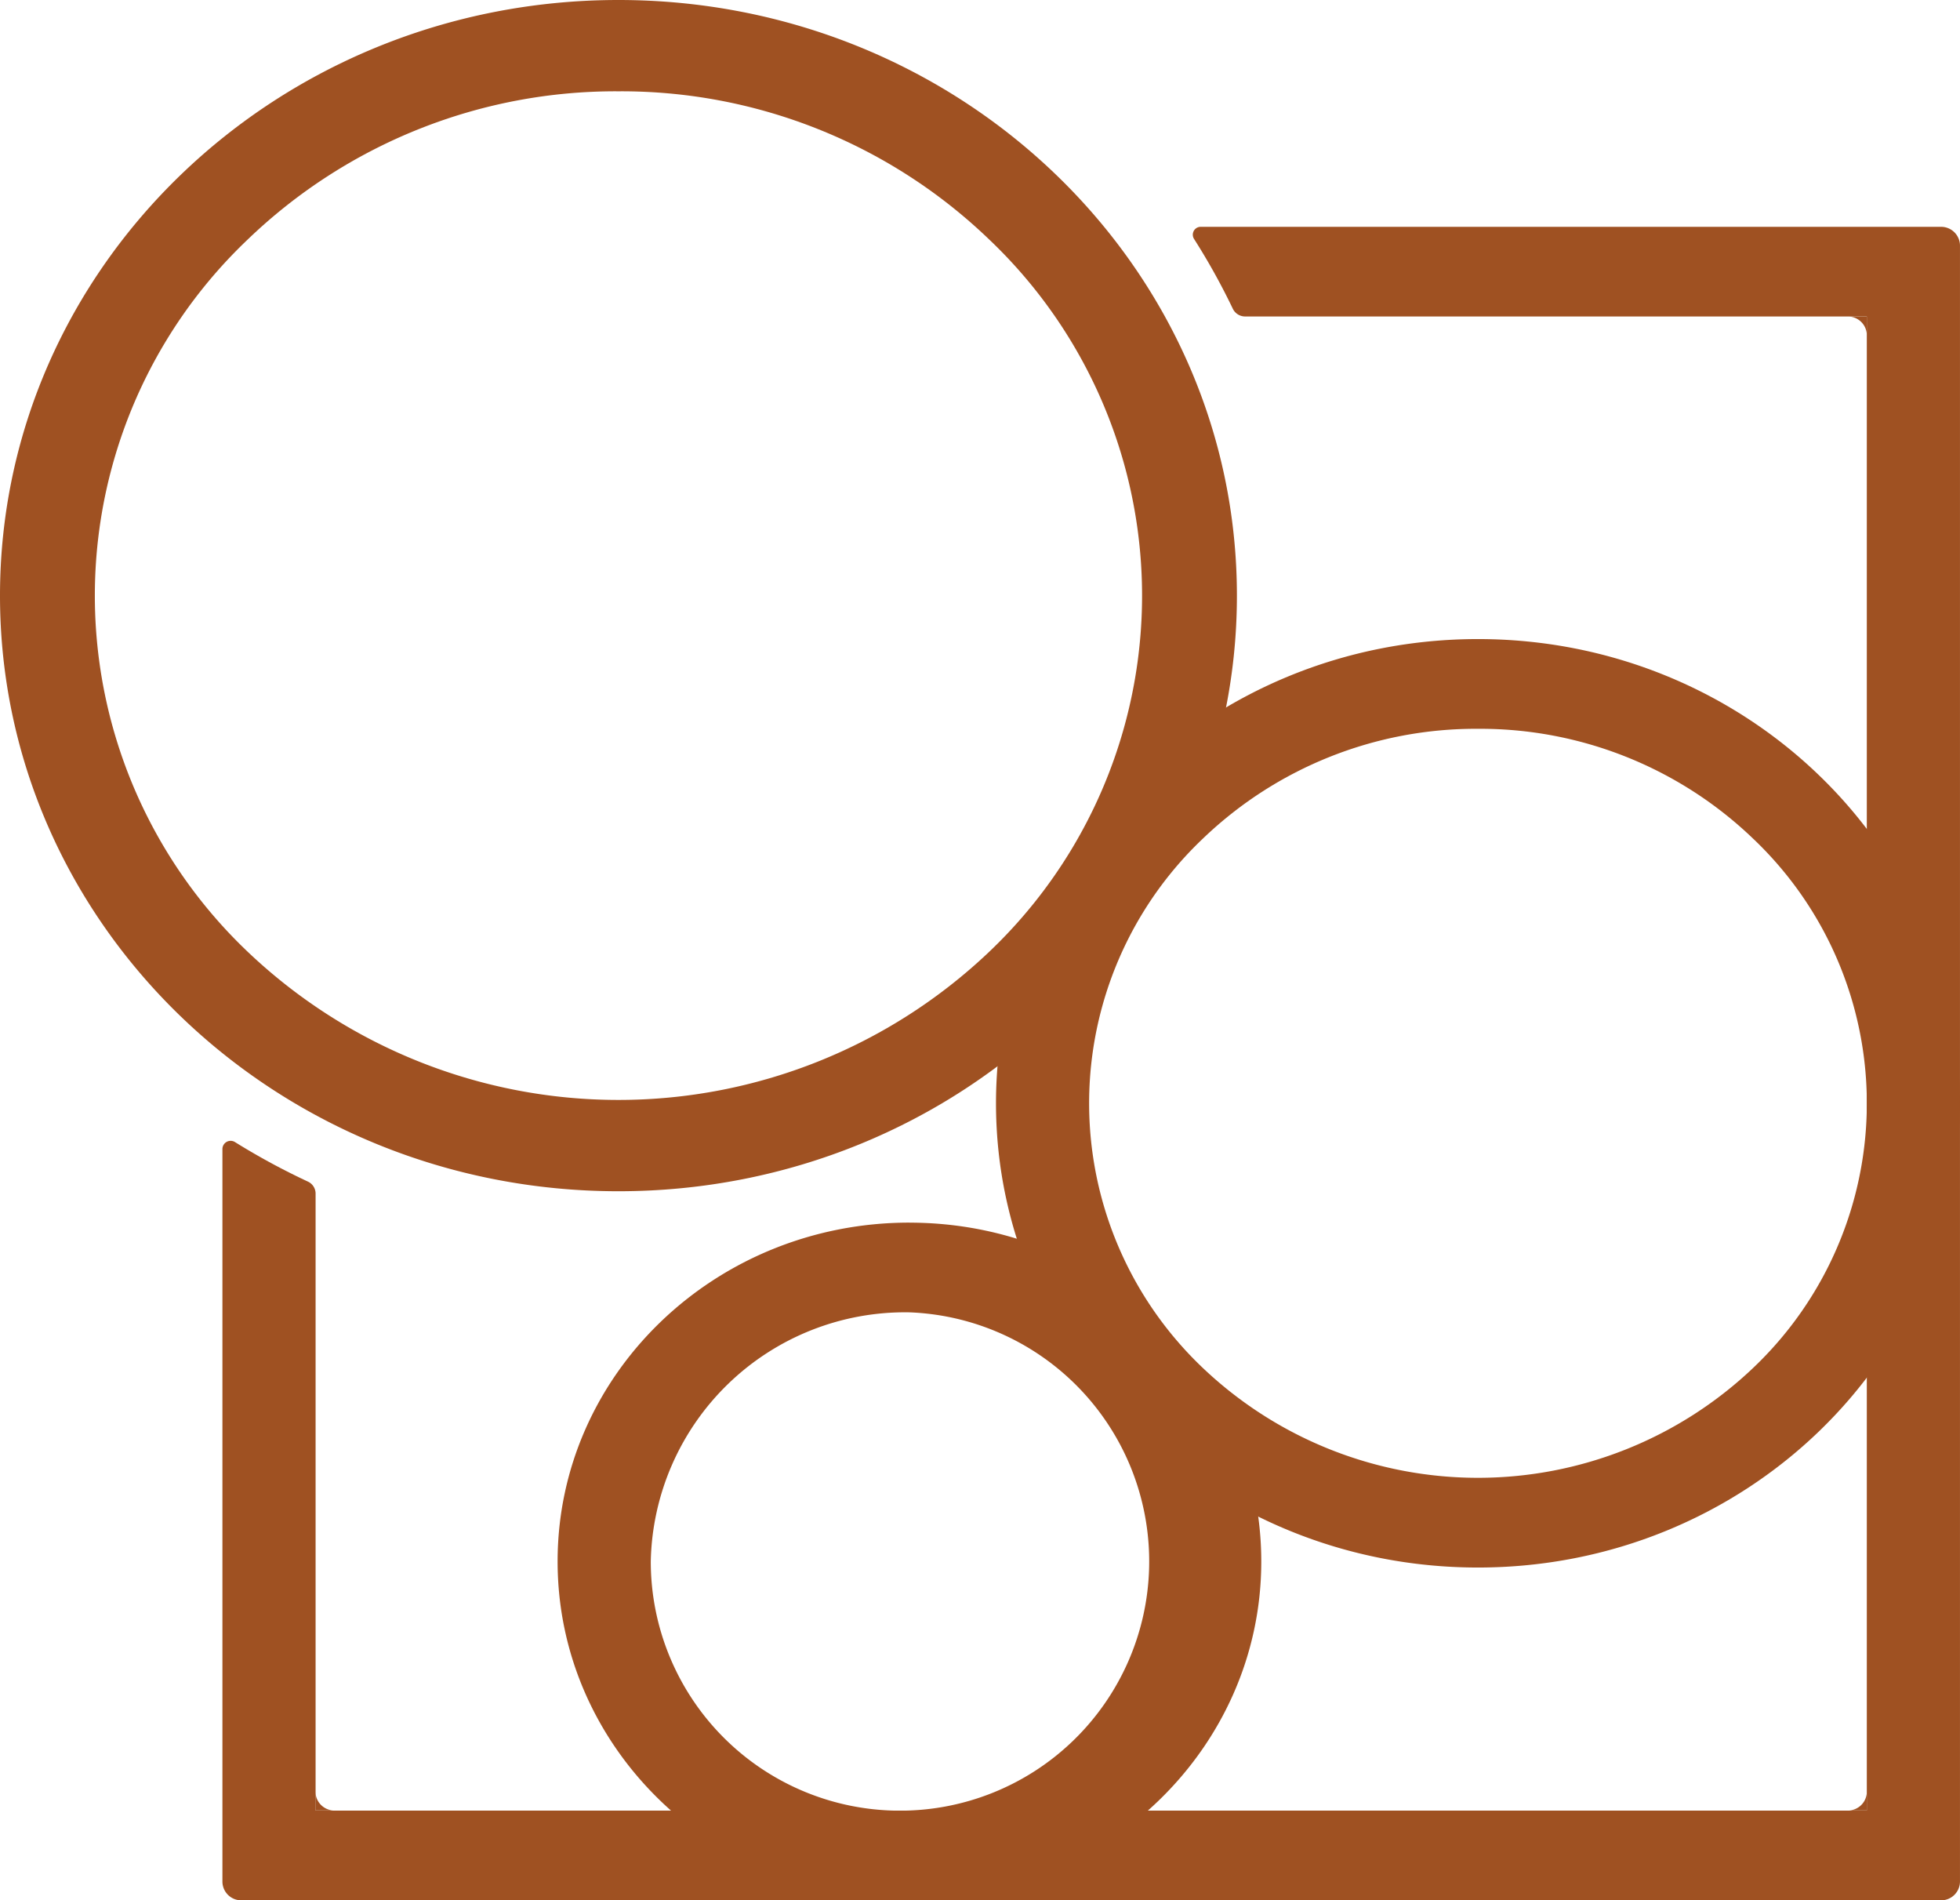 <svg xmlns="http://www.w3.org/2000/svg" width="102.07" height="98.942" viewBox="0 0 102.07 98.942">
  <g id="Logo" transform="translate(-11 -168)">
    <g id="Group_16" data-name="Group 16" transform="translate(11 168)">
      <path id="Path_1" data-name="Path 1" d="M68.076,42.7a12.978,12.978,0,1,1-13.469,12.97A13.242,13.242,0,0,1,68.076,42.7m0-4.672c-10.117,0-18.321,7.9-18.321,17.641s8.2,17.641,18.321,17.641S86.4,65.414,86.4,55.671,78.193,38.03,68.076,38.03" transform="translate(-20.717 25.629)" fill="#9f5122"/>
      <path id="Path_2" data-name="Path 2" d="M87.989,24.55a20.516,20.516,0,0,1,14.319,5.711,18.992,18.992,0,0,1,0,27.576,20.805,20.805,0,0,1-28.638,0,18.992,18.992,0,0,1,0-27.576A20.519,20.519,0,0,1,87.989,24.55m0-4.672c-13.864,0-25.1,10.822-25.1,24.171s11.239,24.171,25.1,24.171,25.1-10.822,25.1-24.171-11.239-24.171-25.1-24.171" transform="translate(-11.021 13.396)" fill="#9f5122"/>
      <path id="Path_3" data-name="Path 3" d="M65.258,4.754A27.628,27.628,0,0,1,84.54,12.446a25.577,25.577,0,0,1,0,37.134,28.019,28.019,0,0,1-38.564,0,25.577,25.577,0,0,1,0-37.134A27.628,27.628,0,0,1,65.258,4.754m0-4.754C47.471,0,33.051,13.885,33.051,31.013s14.42,31.011,32.207,31.011S97.465,48.14,97.465,31.013,83.045,0,65.258,0" transform="translate(-33.051)" fill="#9f5122"/>
      <path id="Path_4" data-name="Path 4" d="M129.2,7.055H90.673a.41.41,0,0,0-.363.626,34.564,34.564,0,0,1,2.023,3.642.714.714,0,0,0,.648.4h32.367V89.516H44.566V57.383a.688.688,0,0,0-.405-.619,35.977,35.977,0,0,1-3.788-2.052.428.428,0,0,0-.659.347V93.225a.98.98,0,0,0,1,.963H129.2a.982.982,0,0,0,1-.963V8.018a.982.982,0,0,0-1-.963" transform="translate(-28.131 4.755)" fill="#9f5122"/>
      <path id="Path_5" data-name="Path 5" d="M42.5,55.741V56.7h1a.982.982,0,0,1-1-.963" transform="translate(-26.07 37.565)" fill="#9f5122"/>
      <path id="Path_6" data-name="Path 6" d="M88.4,56.7h1v-.963a.982.982,0,0,1-1,.963" transform="translate(7.818 37.565)" fill="#9f5122"/>
      <path id="Path_7" data-name="Path 7" d="M89.4,10.808V9.845h-1a.982.982,0,0,1,1,.963" transform="translate(7.818 6.635)" fill="#9f5122"/>
    </g>
  </g>
</svg>
